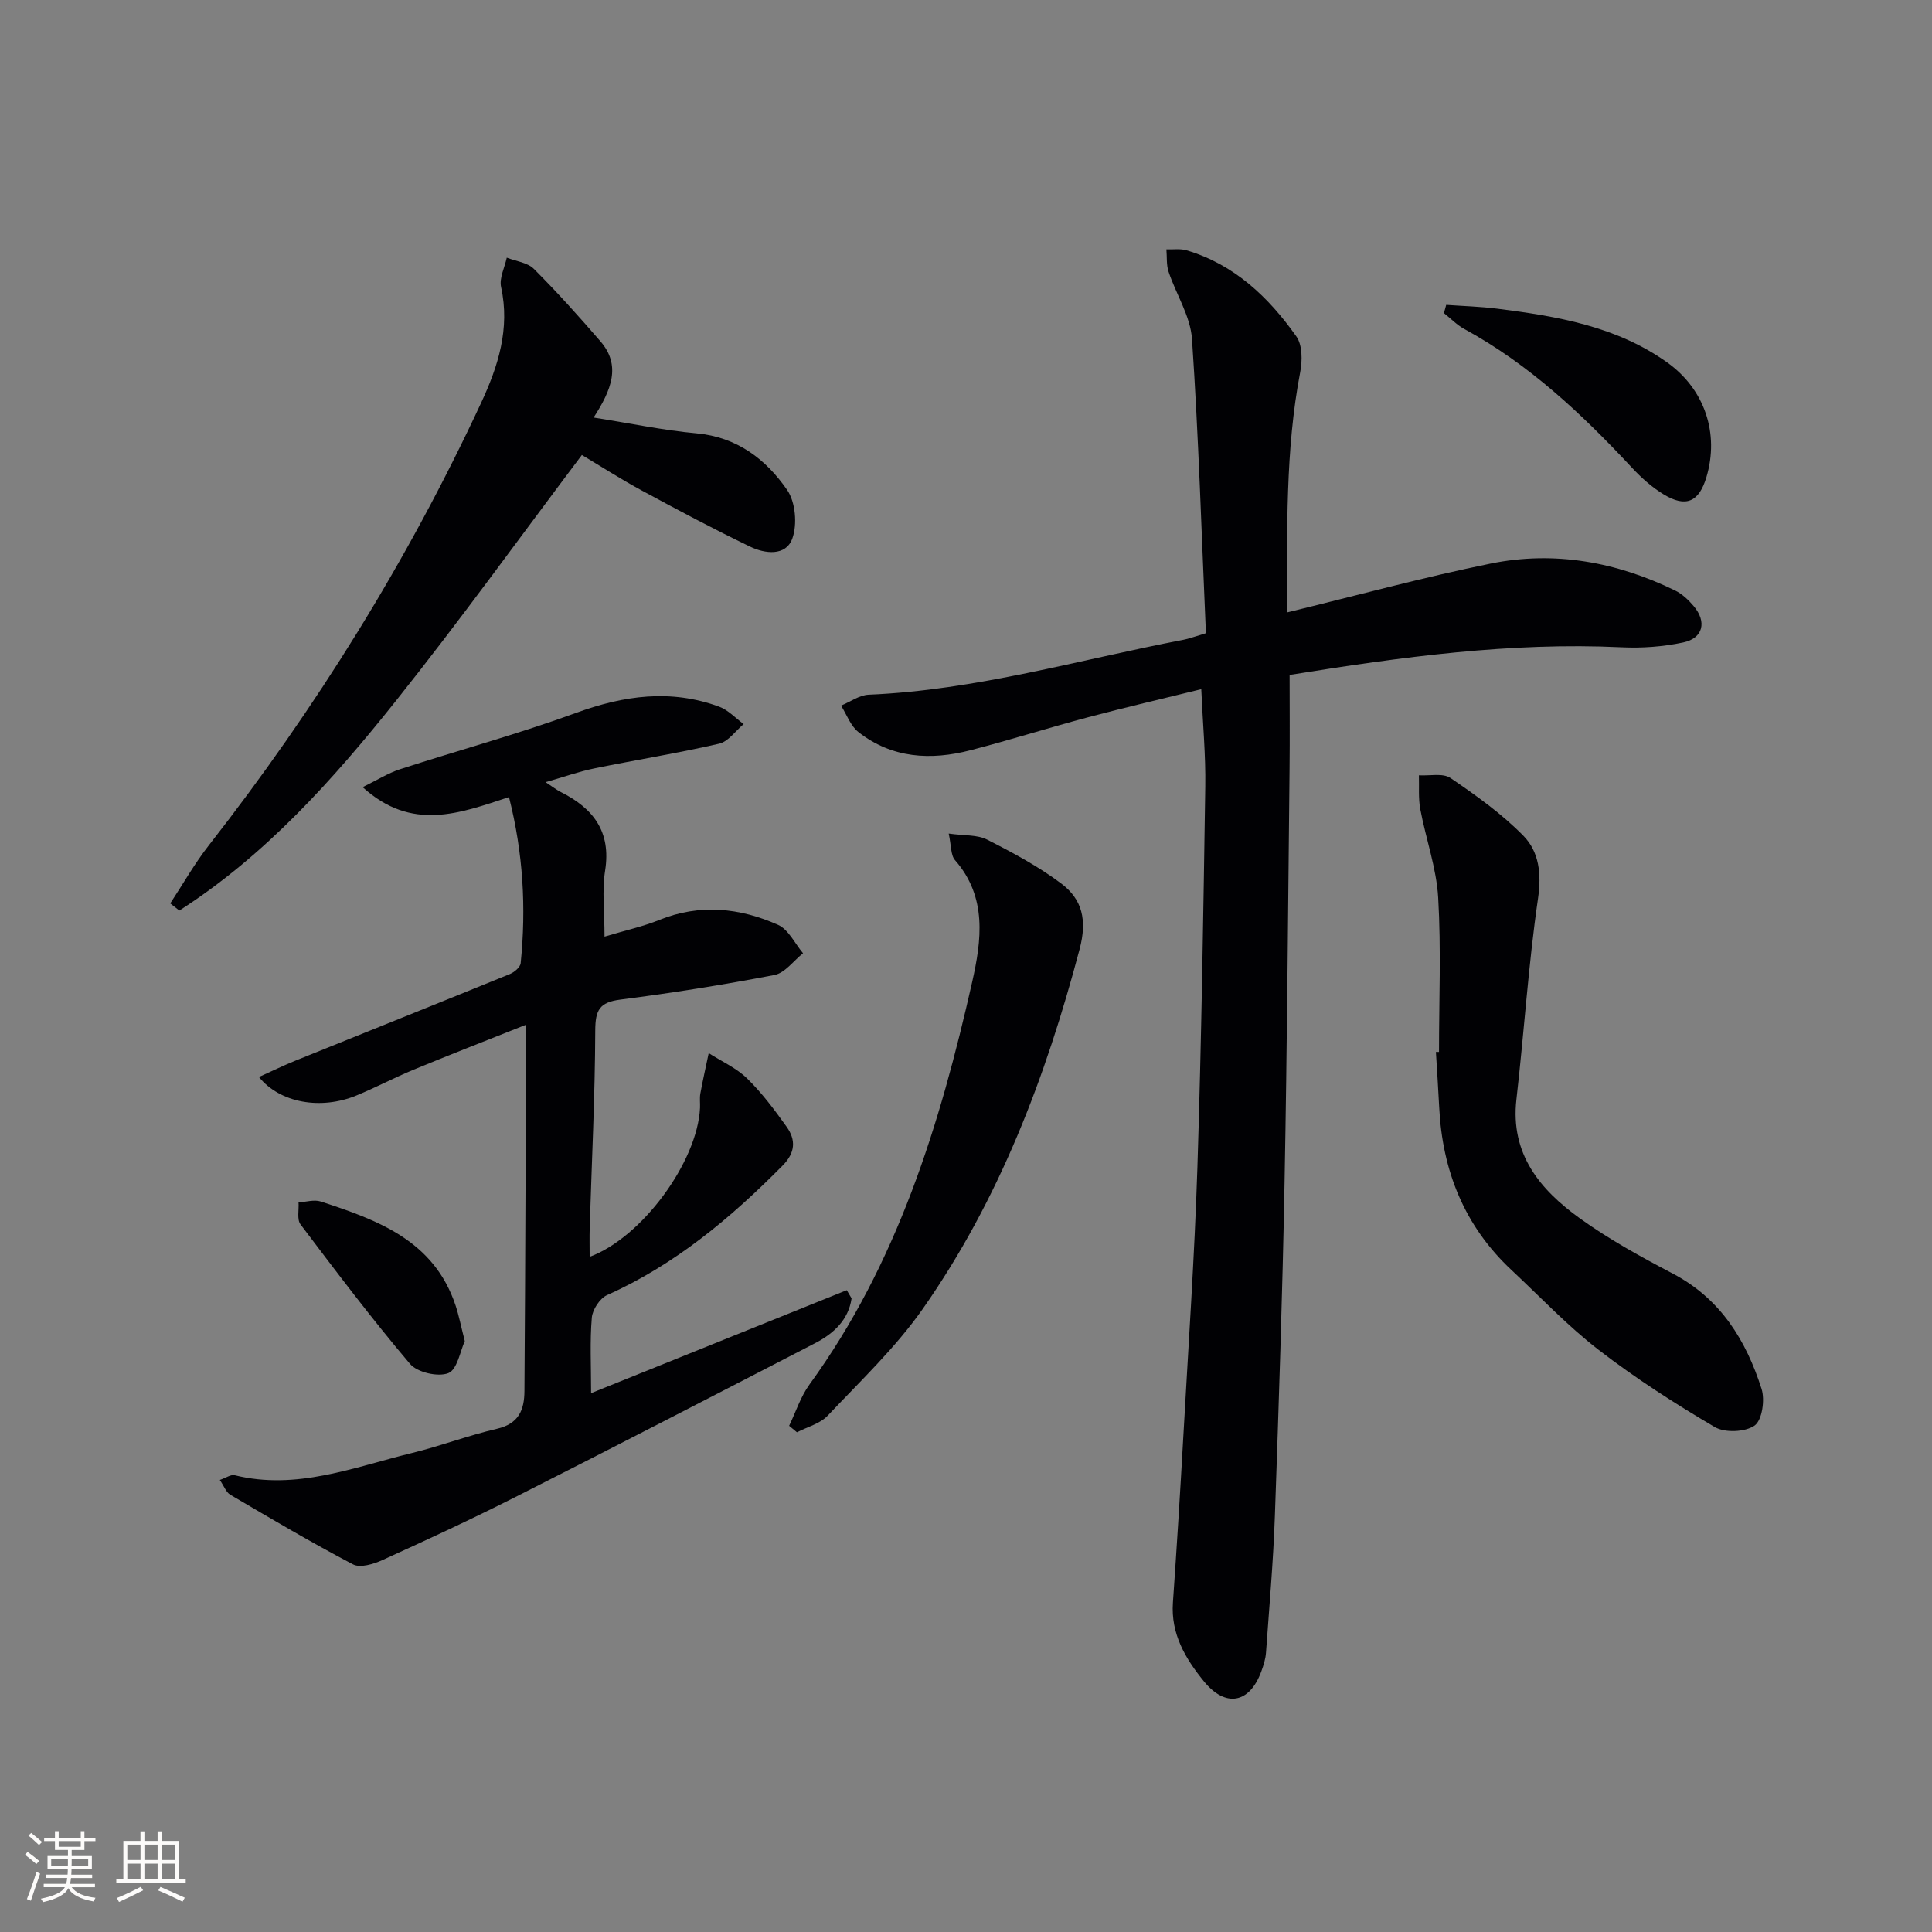 <svg enable-background="new 0 0 400 400" viewBox="0 0 400 400" xmlns="http://www.w3.org/2000/svg"><rect x="0" y="0" width="400" height="400" fill="#808080" stroke="none"/><g fill="#010104"><path d="m249.67 131.1c-.9-20.42-1.51-40.69-2.88-60.91-.32-4.73-3.29-9.25-4.85-13.93-.48-1.43-.31-3.08-.45-4.63 1.4.05 2.89-.19 4.19.2 9.9 2.94 16.97 9.7 22.72 17.83 1.26 1.78 1.25 5 .8 7.35-3.12 16.27-2.66 32.66-2.79 49.8 14.57-3.54 28.3-7.3 42.22-10.13 13.24-2.69 26.08-.33 38.21 5.59 1.45.71 2.74 1.94 3.8 3.19 2.78 3.26 2 6.67-2.14 7.55-4.17.89-8.58 1.21-12.85 1-22.9-1.08-45.42 1.99-68.65 5.73 0 6.44.06 12.87-.01 19.31-.31 28.64-.5 57.28-1.04 85.92-.43 22.96-1.19 45.91-2 68.86-.33 9.46-1.17 18.89-1.84 28.34-.09 1.3-.51 2.61-.96 3.85-2.43 6.66-7.4 7.61-11.92 2.05-3.8-4.68-6.85-9.77-6.39-16.27.8-11.43 1.51-22.88 2.15-34.32 1.04-18.59 2.32-37.18 2.92-55.78.84-26.28 1.23-52.57 1.63-78.86.1-6.45-.51-12.91-.83-20.15-8.03 1.98-15.73 3.76-23.36 5.79-8.17 2.17-16.25 4.74-24.43 6.85-8.22 2.13-16.24 1.69-23.2-3.77-1.63-1.28-2.42-3.62-3.59-5.47 1.91-.78 3.79-2.18 5.73-2.26 22.23-.93 43.5-7.23 65.16-11.37 1.11-.21 2.19-.63 4.65-1.36z"/><path d="m45.51 306.41c1.29-.44 2.29-1.17 3.07-.98 12.81 3.17 24.62-1.65 36.63-4.58 5.96-1.45 11.73-3.66 17.7-5.04 4.48-1.04 5.65-3.87 5.67-7.83.08-13.83.18-27.65.22-41.48.04-10.97.01-21.93.01-34.3-8.65 3.44-15.96 6.28-23.21 9.28-3.99 1.65-7.82 3.69-11.81 5.33-7.35 3.02-15.8 1.58-20.18-3.83 2.67-1.2 5.12-2.4 7.64-3.42 14.77-5.97 29.58-11.88 44.33-17.9.92-.38 2.14-1.41 2.22-2.25 1.16-11.44.53-22.75-2.42-34.38-10.21 3.35-20.1 7.21-30.3-2.06 3.01-1.46 5.28-2.91 7.75-3.71 12.13-3.94 24.46-7.29 36.43-11.66 9.91-3.62 19.62-4.97 29.63-1.29 1.88.69 3.39 2.37 5.08 3.6-1.68 1.4-3.17 3.62-5.07 4.06-8.56 1.97-17.24 3.36-25.85 5.12-3.18.65-6.27 1.75-10.09 2.85 1.52 1 2.29 1.61 3.14 2.04 6.72 3.37 10.46 8.17 9.18 16.28-.66 4.17-.12 8.52-.12 13.66 4.48-1.34 8.02-2.11 11.33-3.45 8.4-3.4 16.66-2.52 24.6 1.01 2.16.96 3.47 3.86 5.17 5.88-1.96 1.55-3.74 4.08-5.92 4.5-10.58 2.04-21.24 3.73-31.93 5.1-4.29.55-5.15 2.18-5.17 6.35-.05 13.64-.73 27.27-1.15 40.91-.06 1.95-.01 3.91-.01 5.99 10.83-4 22.31-19.66 22.85-30.82.05-1-.11-2.02.07-2.99.51-2.8 1.15-5.57 1.73-8.36 2.68 1.72 5.72 3.06 7.95 5.24 3.07 3 5.69 6.51 8.19 10.02 1.93 2.71 1.81 5.34-.83 8.01-10.73 10.85-22.26 20.52-36.36 26.83-1.49.67-3 2.99-3.15 4.66-.42 4.9-.15 9.86-.15 15.64 18.17-7.32 35.55-14.32 52.93-21.32.33.56.67 1.13 1 1.69-.64 4.47-3.72 7.3-7.57 9.29-20.66 10.69-41.33 21.36-62.09 31.87-9.04 4.57-18.24 8.83-27.46 13.02-1.84.84-4.61 1.68-6.1.9-8.64-4.53-17.05-9.51-25.46-14.45-.83-.52-1.26-1.78-2.12-3.03z"/><path d="m122.9 86.45c7.67 1.21 14.45 2.64 21.3 3.27 8.38.76 14.36 5.35 18.77 11.72 1.73 2.5 2.13 7.14 1.07 10.06-1.34 3.69-5.66 3.17-8.75 1.67-7.59-3.66-15.03-7.62-22.44-11.63-4.36-2.36-8.55-5.05-12.38-7.34-12.94 17.18-25.27 34.3-38.41 50.79-13.08 16.42-27.09 32.08-44.93 43.53-.63-.49-1.25-.99-1.88-1.48 2.64-4.01 5.02-8.23 7.97-12 22.22-28.43 41.14-58.87 56.37-91.59 3.54-7.61 6.04-15.38 4.15-24.03-.4-1.85.75-4.04 1.18-6.07 1.9.74 4.29 1 5.61 2.32 4.79 4.78 9.32 9.84 13.75 14.96 4.37 5.02 2.32 10.1-1.38 15.82z"/><path d="m297.93 217.79c0-10.65.45-21.32-.17-31.93-.36-6.17-2.56-12.21-3.71-18.35-.42-2.27-.21-4.66-.28-6.99 2.21.14 4.96-.51 6.54.56 5.3 3.61 10.62 7.4 15.09 11.96 3.24 3.31 3.78 7.83 3.03 12.98-2.01 13.78-2.88 27.73-4.47 41.58-1.3 11.33 4.89 18.7 13.11 24.63 6.05 4.36 12.67 7.99 19.29 11.47 9.86 5.18 15.14 13.8 18.35 23.85.73 2.27.12 6.48-1.43 7.59-1.94 1.37-6.15 1.55-8.25.32-8.28-4.87-16.42-10.1-24.02-15.96-6.44-4.96-12.08-10.95-18.04-16.52-9.77-9.12-14.35-20.56-15-33.74-.19-3.82-.45-7.63-.68-11.45.21-.01.42-.01.64 0z"/><path d="m163.38 295.2c1.38-2.86 2.37-6.02 4.21-8.55 18.18-25.01 27.03-53.81 33.7-83.4 1.91-8.49 3.15-17.51-3.57-25.17-.9-1.03-.75-2.98-1.3-5.5 3.26.46 5.92.22 7.94 1.25 5.3 2.69 10.62 5.54 15.35 9.09 4.36 3.27 5.4 7.56 3.82 13.56-7.01 26.53-16.64 51.89-32.44 74.45-5.64 8.06-12.94 14.98-19.74 22.18-1.57 1.66-4.21 2.31-6.35 3.43-.55-.45-1.08-.9-1.62-1.34z"/><path d="m299.42 63.12c3.52.25 7.07.35 10.56.79 12.4 1.57 24.68 3.63 35.19 11.13 7.77 5.54 10.84 14.71 8.12 23.77-1.54 5.14-4.26 6.35-8.89 3.52-2.37-1.45-4.54-3.37-6.45-5.42-10.36-11.12-21.32-21.47-34.81-28.81-1.54-.84-2.8-2.18-4.2-3.28.18-.57.33-1.14.48-1.7z"/><path d="m96.23 277.66c-.94 2.03-1.55 5.89-3.4 6.63-2.14.85-6.45-.14-7.95-1.92-7.91-9.33-15.29-19.11-22.66-28.87-.78-1.03-.3-3.02-.41-4.56 1.54-.08 3.23-.63 4.6-.18 11.82 3.85 23.43 8.09 27.9 21.49.72 2.18 1.16 4.46 1.92 7.41z"/></g><path d="m5.17 384 .55-.58c.85.61 1.65 1.24 2.4 1.87l-.59.64c-.83-.73-1.62-1.38-2.36-1.93m1.22 9.53-.82-.34c.71-1.76 1.37-3.64 1.98-5.63.24.13.5.25.76.36-.6 1.67-1.24 3.54-1.92 5.61m-.5-13.5.57-.54c.56.44 1.31 1.06 2.26 1.87l-.64.64c-.68-.66-1.41-1.32-2.19-1.97m3.25.46h2.24v-1.36h.77v1.36h4.57v-1.36h.76v1.36h2.28v.69h-2.28v1.84h-2.64v1.26h4.18v2.64h-4.21c0 .45-.02.86-.05 1.21h4.32v.69h-4.38c-.04.34-.1.75-.19 1.22h5.15v.69h-4.82c.87 1.19 2.51 1.92 4.93 2.19-.17.31-.3.57-.37.76-2.77-.49-4.52-1.41-5.26-2.76-.56 1.26-2.3 2.23-5.24 2.9-.12-.25-.26-.48-.43-.72 2.73-.55 4.38-1.34 4.96-2.38h-4.38v-.69h4.65c.1-.38.17-.79.21-1.22h-4.32v-.69h4.4c.03-.34.05-.75.05-1.21h-4.2v-2.64h4.23v-1.26h-2.69v-1.84h-2.24zm1.46 4.46v1.29h3.45c.01-.4.02-.57.01-.53v-.32-.45h-3.46zm1.55-2.59h4.57v-1.19h-4.57zm6.11 2.59h-3.42v.77c-.01.19-.01.37-.02.53h3.44z" fill="#fcfbfa"/><path d="m32.63 379.16h.82v1.98h3.54v7.89h1.46v.78h-14.37v-.78h1.46v-7.89h3.54v-1.98h.82v1.98h2.73zm-3.49 11.48.5.73c-1.61.82-3.28 1.63-5 2.41-.13-.27-.28-.55-.44-.82 1.75-.72 3.4-1.49 4.94-2.32m-2.78-5.55h2.73v-3.18h-2.73zm0 3.95h2.73v-3.2h-2.73zm3.54-3.95h2.73v-3.18h-2.73zm0 3.95h2.73v-3.2h-2.73zm7.89 4.68c-1.84-.92-3.51-1.7-5.02-2.32l.45-.73c1.89.8 3.57 1.55 5.04 2.23zm-1.62-11.81h-2.73v3.18h2.73zm-2.73 7.13h2.73v-3.2h-2.73z" fill="#fcfbfa"/></svg>